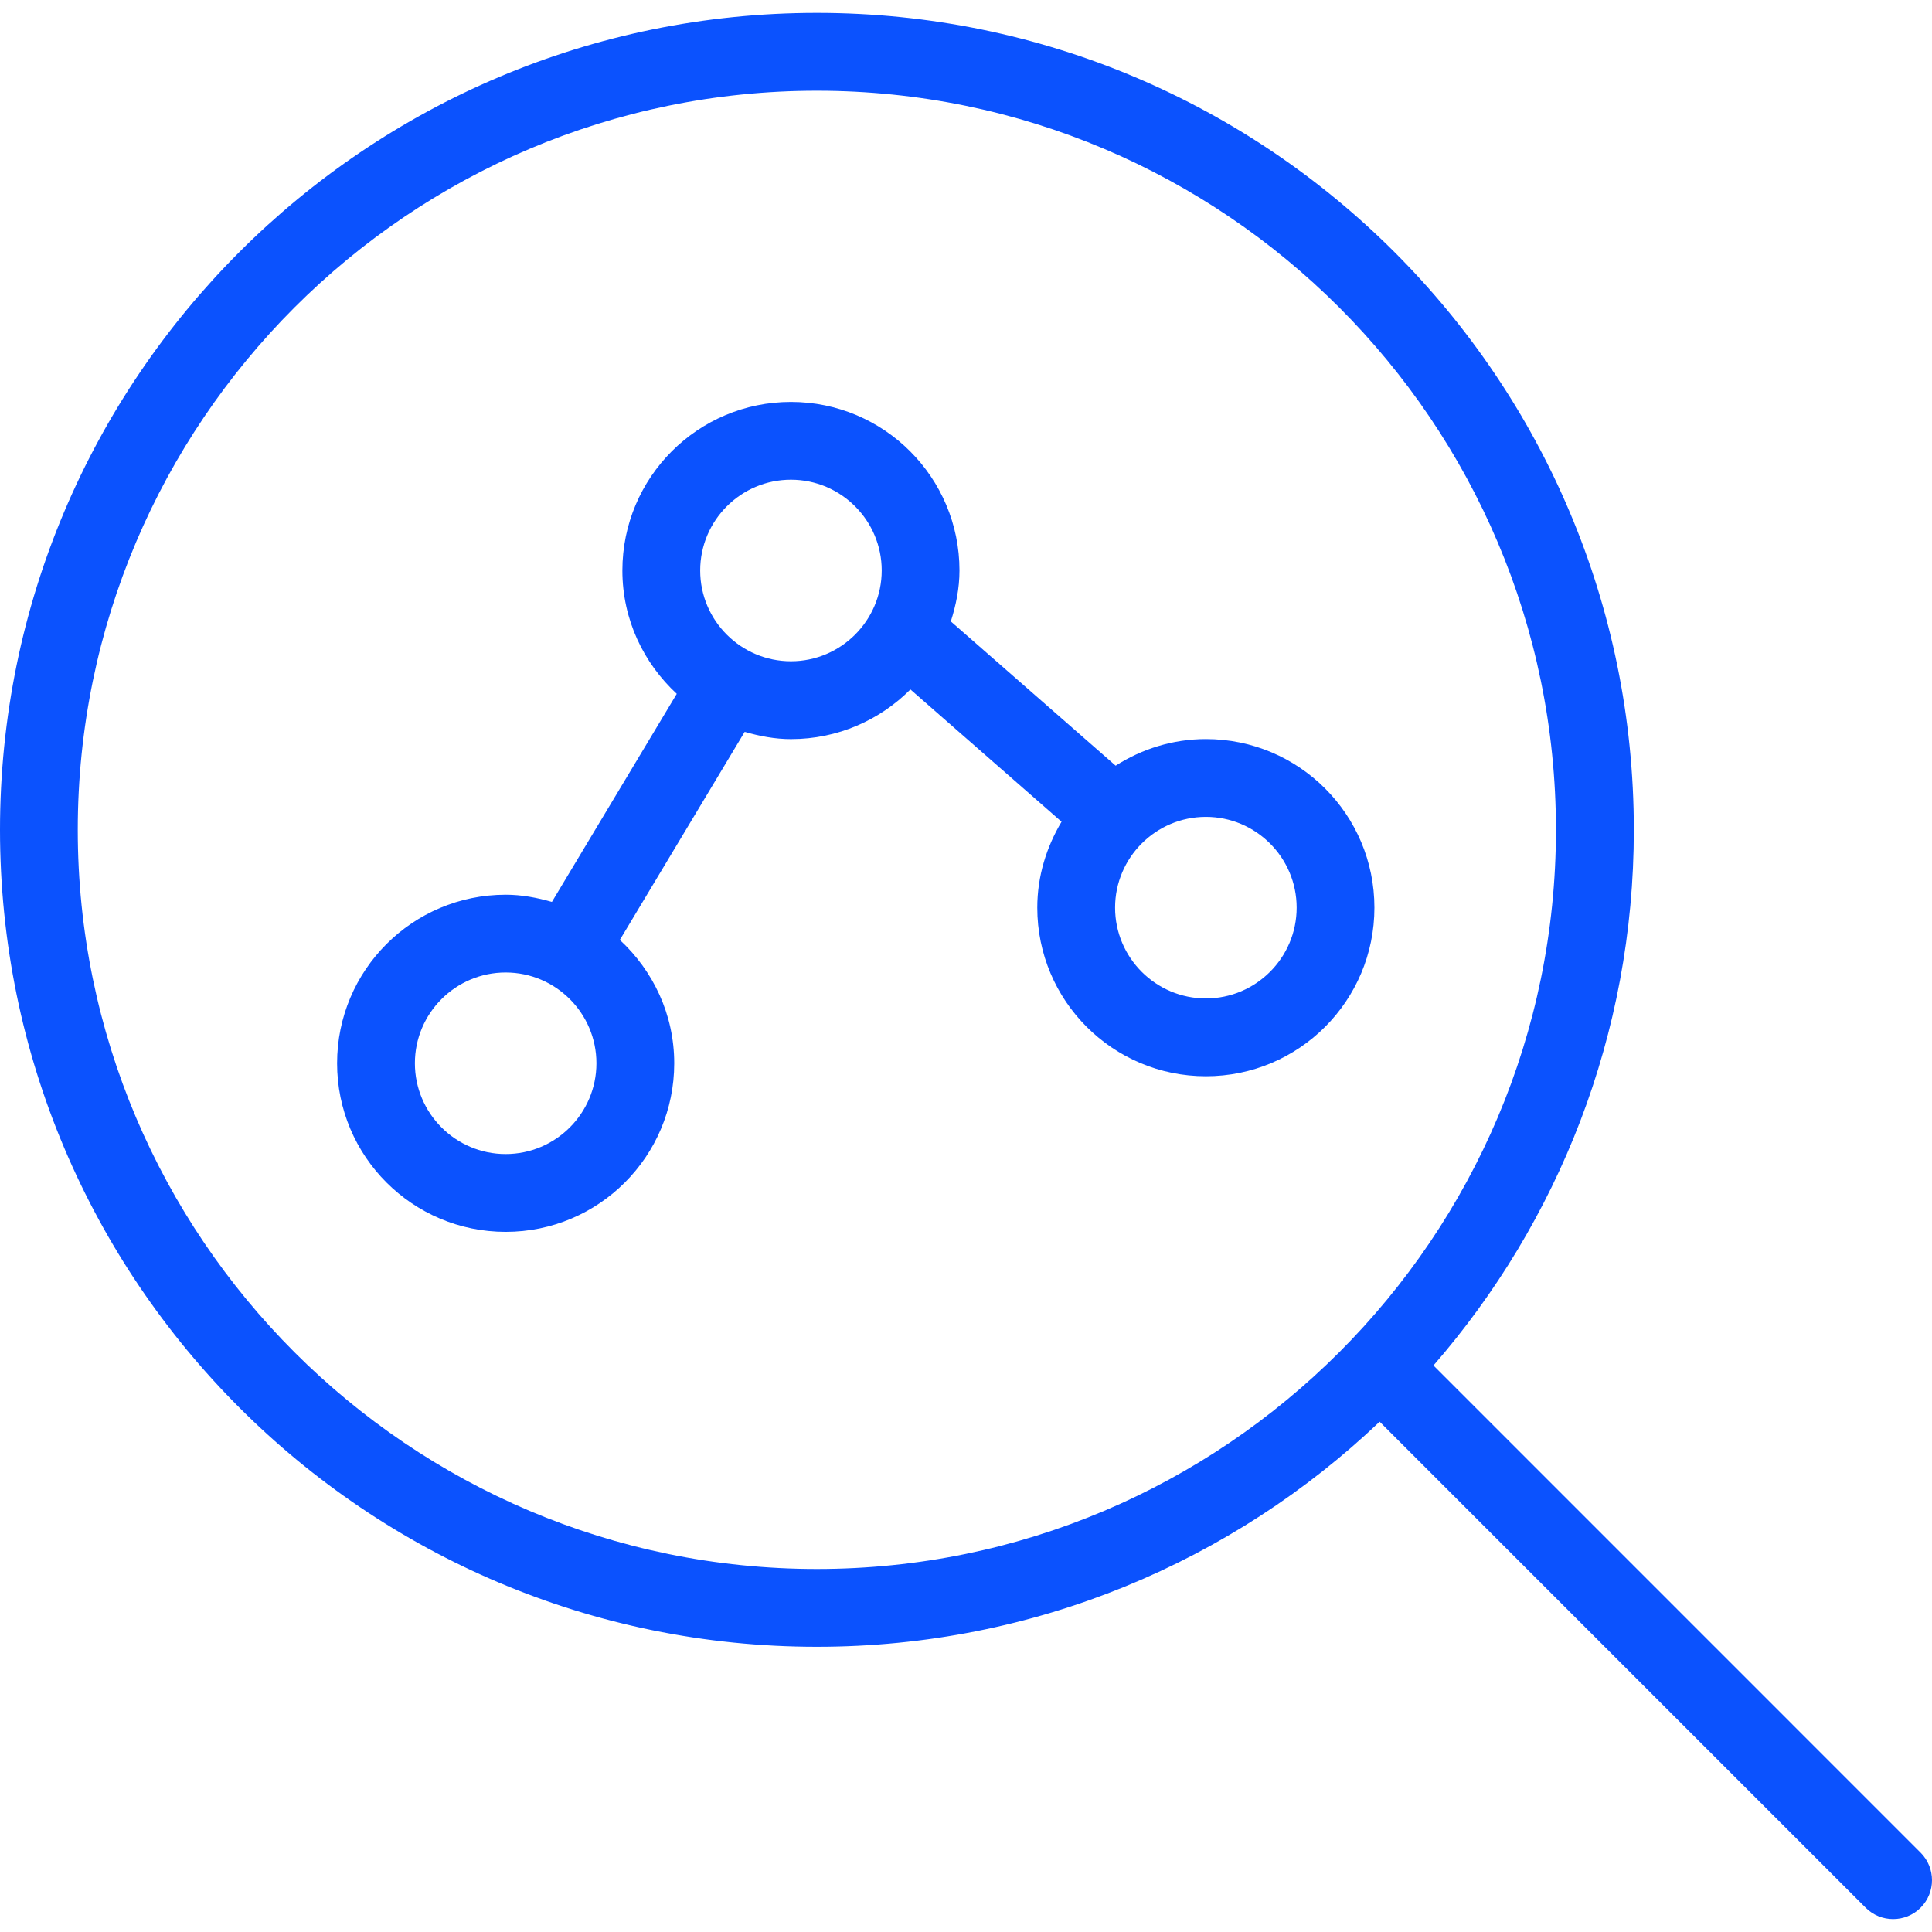 <?xml version="1.0" encoding="utf-8"?>
<svg xmlns="http://www.w3.org/2000/svg" fill="none" height="100%" overflow="visible" preserveAspectRatio="none" style="display: block;" viewBox="0 0 48 48" width="100%">
<g clip-path="url(#clip0_0_1786)" id="analytics 1">
<g id="Group">
<g id="Group_2">
<path d="M29.96 18.362C29.133 18.362 28.367 18.61 27.718 19.023L23.623 15.439C23.75 15.038 23.838 14.618 23.838 14.174C23.838 11.861 21.964 9.986 19.651 9.986C17.338 9.986 15.463 11.861 15.463 14.174C15.463 15.389 15.988 16.473 16.814 17.238L13.712 22.408C13.345 22.303 12.964 22.229 12.564 22.229C10.25 22.229 8.375 24.104 8.375 26.417C8.375 28.73 10.25 30.605 12.564 30.605C14.877 30.605 16.751 28.73 16.751 26.417C16.751 25.202 16.226 24.118 15.4 23.352L18.501 18.183C18.869 18.288 19.249 18.363 19.651 18.363C20.811 18.363 21.859 17.891 22.619 17.129L26.374 20.416C26 21.044 25.771 21.768 25.771 22.551C25.771 24.864 27.647 26.739 29.96 26.739C32.273 26.739 34.147 24.864 34.147 22.551C34.147 20.237 32.273 18.362 29.96 18.362ZM12.563 28.672C11.32 28.672 10.308 27.66 10.308 26.416C10.308 25.173 11.319 24.161 12.563 24.161C13.806 24.161 14.818 25.173 14.818 26.416C14.818 27.66 13.806 28.672 12.563 28.672ZM19.651 16.429C18.407 16.429 17.396 15.417 17.396 14.174C17.396 12.93 18.407 11.918 19.651 11.918C20.894 11.918 21.906 12.93 21.906 14.174C21.905 15.417 20.893 16.429 19.651 16.429ZM29.96 24.806C28.716 24.806 27.704 23.794 27.704 22.55C27.704 21.307 28.716 20.295 29.96 20.295C31.203 20.295 32.215 21.307 32.215 22.55C32.215 23.794 31.203 24.806 29.96 24.806Z" fill="#0B52FE" id="Vector"/>
</g>
</g>
<g id="Group_3">
<g id="Group_4">
<path d="M47.718 46.03L35.614 33.925C38.711 30.362 40.592 25.711 40.592 20.617C40.592 9.408 31.506 0.32 20.296 0.32C9.085 0.32 0 9.407 0 20.617C0 31.826 9.085 40.914 20.295 40.914C25.717 40.914 30.637 38.784 34.277 35.322L46.351 47.396C46.728 47.774 47.34 47.774 47.718 47.396C48.094 47.02 48.094 46.407 47.718 46.03ZM20.295 38.981C10.17 38.981 1.932 30.743 1.932 20.618C1.932 10.492 10.17 2.254 20.295 2.254C30.42 2.254 38.657 10.492 38.657 20.618C38.657 30.743 30.42 38.981 20.295 38.981Z" fill="#0B52FE" id="Vector_2"/>
</g>
</g>
</g>
<defs>
<clipPath id="clip0_0_1786">
<rect fill="white" height="48" width="48"/>
</clipPath>
</defs>
</svg>